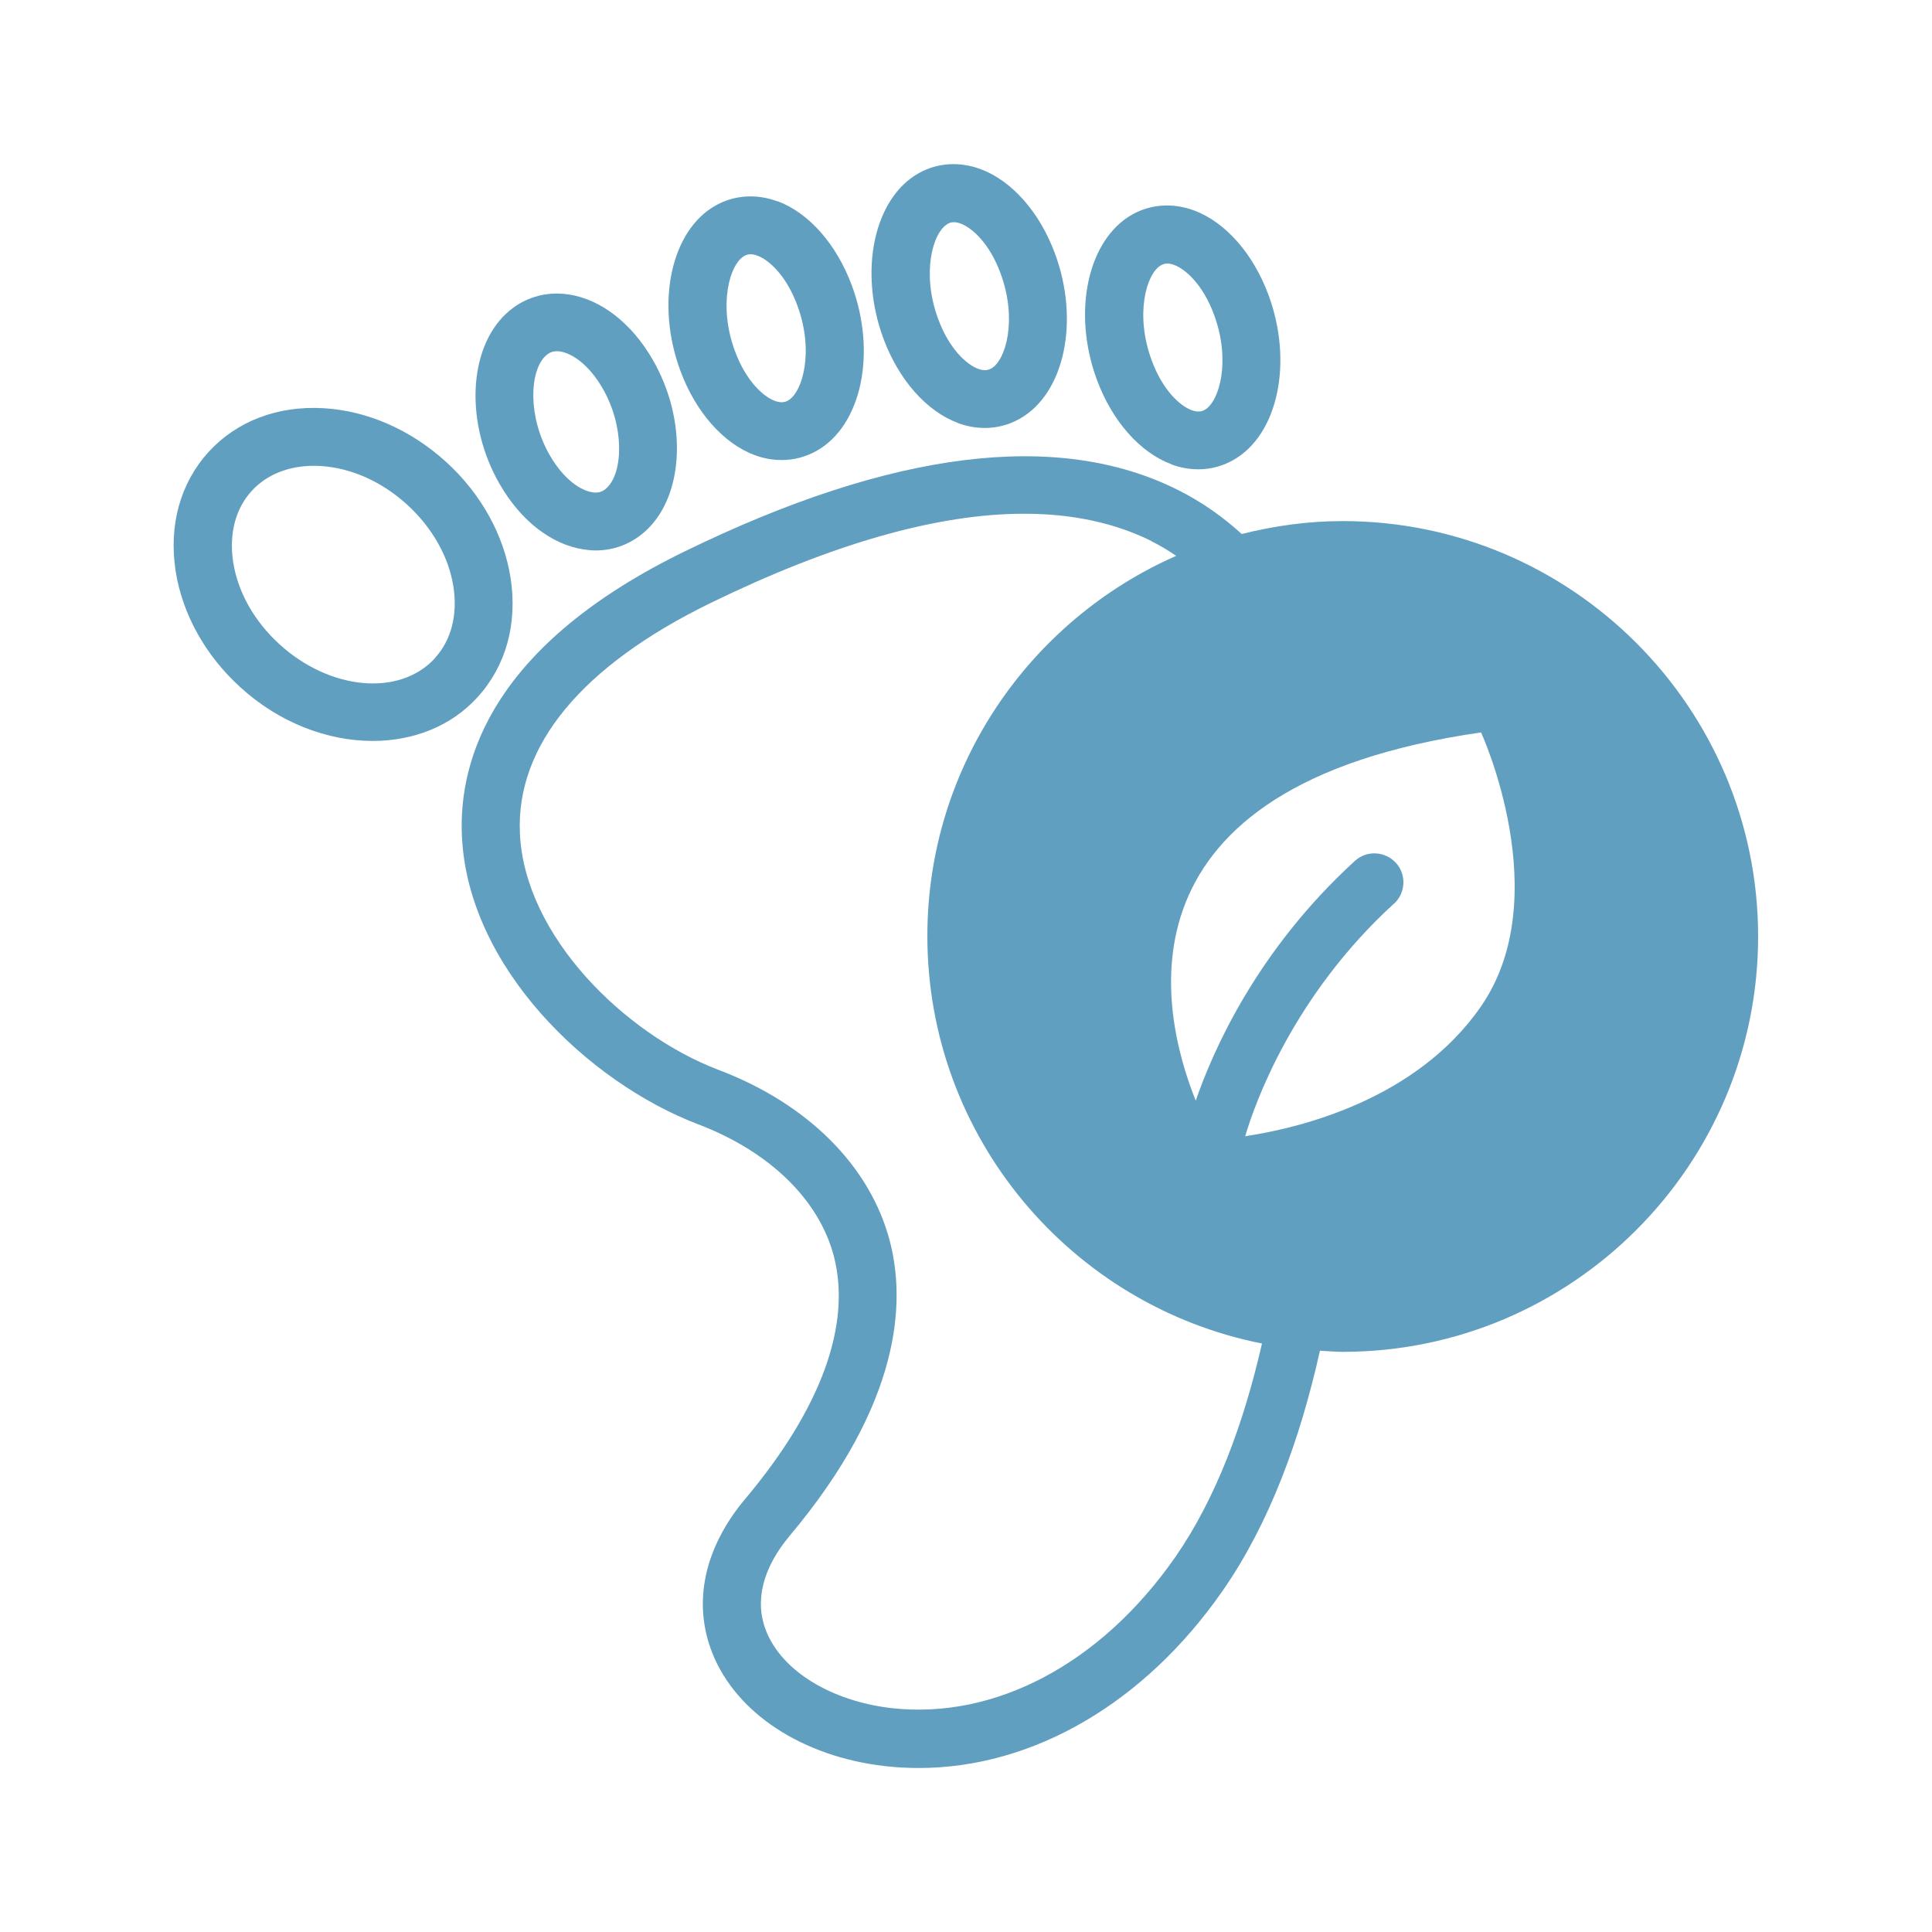 <svg width="45" height="45" viewBox="0 0 45 45" fill="none" xmlns="http://www.w3.org/2000/svg">
<path d="M10.759 19.476C10.899 22.527 13.698 25.209 16.259 26.186C17.924 26.82 19.076 27.941 19.422 29.259C19.836 30.857 19.125 32.805 17.366 34.902C16.398 36.05 16.128 37.332 16.591 38.502C17.149 39.906 18.689 40.914 20.605 41.135C20.871 41.166 21.137 41.18 21.402 41.18C24.052 41.18 26.654 39.677 28.48 37.049C29.565 35.487 30.28 33.539 30.744 31.46C30.919 31.469 31.095 31.487 31.275 31.487C36.608 31.487 40.95 27.144 40.95 21.812C40.95 16.479 36.608 12.137 31.275 12.137C30.46 12.137 29.677 12.249 28.922 12.438C28.508 12.06 28.021 11.705 27.436 11.412C24.637 10.008 20.772 10.49 15.948 12.843C11.507 15.008 10.674 17.649 10.759 19.481V19.476ZM26.816 12.605C27.027 12.708 27.216 12.825 27.396 12.947C23.989 14.445 21.6 17.847 21.6 21.803C21.6 26.496 24.957 30.416 29.394 31.293C28.966 33.165 28.323 34.902 27.373 36.27C25.65 38.745 23.18 40.059 20.763 39.785C19.363 39.623 18.216 38.921 17.847 37.994C17.568 37.296 17.762 36.522 18.401 35.762C20.992 32.675 21.096 30.33 20.727 28.913C20.273 27.167 18.819 25.709 16.74 24.921C14.549 24.089 12.217 21.798 12.11 19.413C12.015 17.366 13.55 15.512 16.542 14.049C19.386 12.663 21.829 11.966 23.855 11.966C24.971 11.966 25.96 12.177 26.816 12.6V12.605ZM32.468 21.051C32.742 20.799 32.764 20.372 32.513 20.097C32.261 19.823 31.833 19.8 31.558 20.052C29.286 22.127 28.256 24.458 27.851 25.637C27 23.513 25.866 18.297 34.497 17.06C34.497 17.06 36.261 20.894 34.492 23.445C32.989 25.614 30.29 26.271 29.003 26.465C29.223 25.713 30.11 23.202 32.468 21.047V21.051Z" fill="#619FC1"/>
<path d="M10.386 10.755C9.567 10.012 8.559 9.567 7.537 9.508C6.466 9.445 5.512 9.81 4.855 10.53C4.198 11.255 3.928 12.236 4.09 13.297C4.248 14.306 4.783 15.268 5.602 16.011C6.511 16.839 7.632 17.258 8.68 17.258C9.621 17.258 10.508 16.92 11.129 16.232C11.786 15.507 12.056 14.526 11.893 13.464C11.736 12.456 11.2 11.493 10.382 10.751L10.386 10.755ZM10.134 15.327C9.315 16.227 7.695 16.083 6.516 15.012C5.926 14.476 5.539 13.793 5.431 13.091C5.332 12.443 5.481 11.853 5.859 11.439C6.205 11.056 6.718 10.85 7.308 10.85C7.357 10.85 7.411 10.85 7.461 10.854C8.172 10.895 8.887 11.214 9.477 11.749C10.066 12.285 10.454 12.969 10.562 13.671C10.661 14.319 10.512 14.909 10.134 15.322V15.327Z" fill="#619FC1"/>
<path d="M13.243 6.858C12.704 6.777 12.186 6.935 11.79 7.304C10.899 8.136 10.832 9.882 11.642 11.282C12.132 12.132 12.848 12.686 13.599 12.798C13.694 12.812 13.784 12.821 13.873 12.821C14.315 12.821 14.724 12.659 15.053 12.353C15.944 11.52 16.011 9.774 15.201 8.375C14.71 7.524 13.995 6.971 13.243 6.858ZM14.13 11.367C14.036 11.457 13.932 11.489 13.797 11.466C13.536 11.426 13.14 11.183 12.807 10.607C12.29 9.711 12.33 8.645 12.708 8.289C12.784 8.217 12.866 8.181 12.969 8.181C12.992 8.181 13.018 8.181 13.046 8.186C13.306 8.226 13.703 8.469 14.036 9.045C14.553 9.941 14.512 11.007 14.134 11.363L14.13 11.367Z" fill="#619FC1"/>
<path d="M18.108 4.689C17.617 4.509 17.109 4.541 16.672 4.784C15.624 5.369 15.264 7.065 15.849 8.64C16.204 9.599 16.852 10.332 17.581 10.602C17.788 10.679 18 10.715 18.207 10.715C18.491 10.715 18.765 10.643 19.017 10.503C20.066 9.918 20.425 8.222 19.84 6.647C19.485 5.688 18.837 4.955 18.108 4.685V4.689ZM18.355 9.329C18.302 9.36 18.207 9.396 18.049 9.338C17.779 9.239 17.375 8.874 17.118 8.177C16.727 7.119 16.988 6.161 17.334 5.963C17.366 5.945 17.415 5.922 17.483 5.922C17.527 5.922 17.577 5.931 17.64 5.954C17.91 6.053 18.315 6.417 18.572 7.115C18.963 8.172 18.702 9.131 18.355 9.329Z" fill="#619FC1"/>
<path d="M22.316 9.855C22.523 9.932 22.734 9.968 22.941 9.968C23.224 9.968 23.499 9.896 23.747 9.756C24.795 9.171 25.155 7.475 24.57 5.9C24.215 4.941 23.567 4.208 22.837 3.938C22.347 3.758 21.838 3.789 21.402 4.032C20.354 4.617 19.994 6.314 20.578 7.889C20.934 8.847 21.582 9.581 22.311 9.851L22.316 9.855ZM22.068 5.216C22.099 5.198 22.149 5.175 22.216 5.175C22.262 5.175 22.311 5.184 22.374 5.207C22.644 5.306 23.049 5.67 23.305 6.368C23.697 7.425 23.436 8.384 23.09 8.582C23.035 8.613 22.941 8.649 22.784 8.591C22.514 8.492 22.108 8.127 21.852 7.43C21.46 6.372 21.721 5.414 22.073 5.216H22.068Z" fill="#619FC1"/>
<path d="M27.288 10.818C27.495 10.895 27.706 10.931 27.913 10.931C28.197 10.931 28.471 10.858 28.719 10.719C29.767 10.134 30.128 8.438 29.543 6.863C29.187 5.904 28.539 5.171 27.81 4.901C27.32 4.721 26.811 4.752 26.375 4.995C25.331 5.58 24.966 7.277 25.551 8.852C25.907 9.81 26.555 10.543 27.284 10.813L27.288 10.818ZM27.041 6.179C27.076 6.161 27.122 6.138 27.189 6.138C27.234 6.138 27.284 6.147 27.346 6.17C27.616 6.269 28.021 6.633 28.278 7.331C28.669 8.388 28.409 9.347 28.062 9.545C28.008 9.576 27.913 9.612 27.756 9.554C27.486 9.455 27.081 9.09 26.825 8.393C26.433 7.335 26.694 6.377 27.041 6.179Z" fill="#619FC1"/>
</svg>
